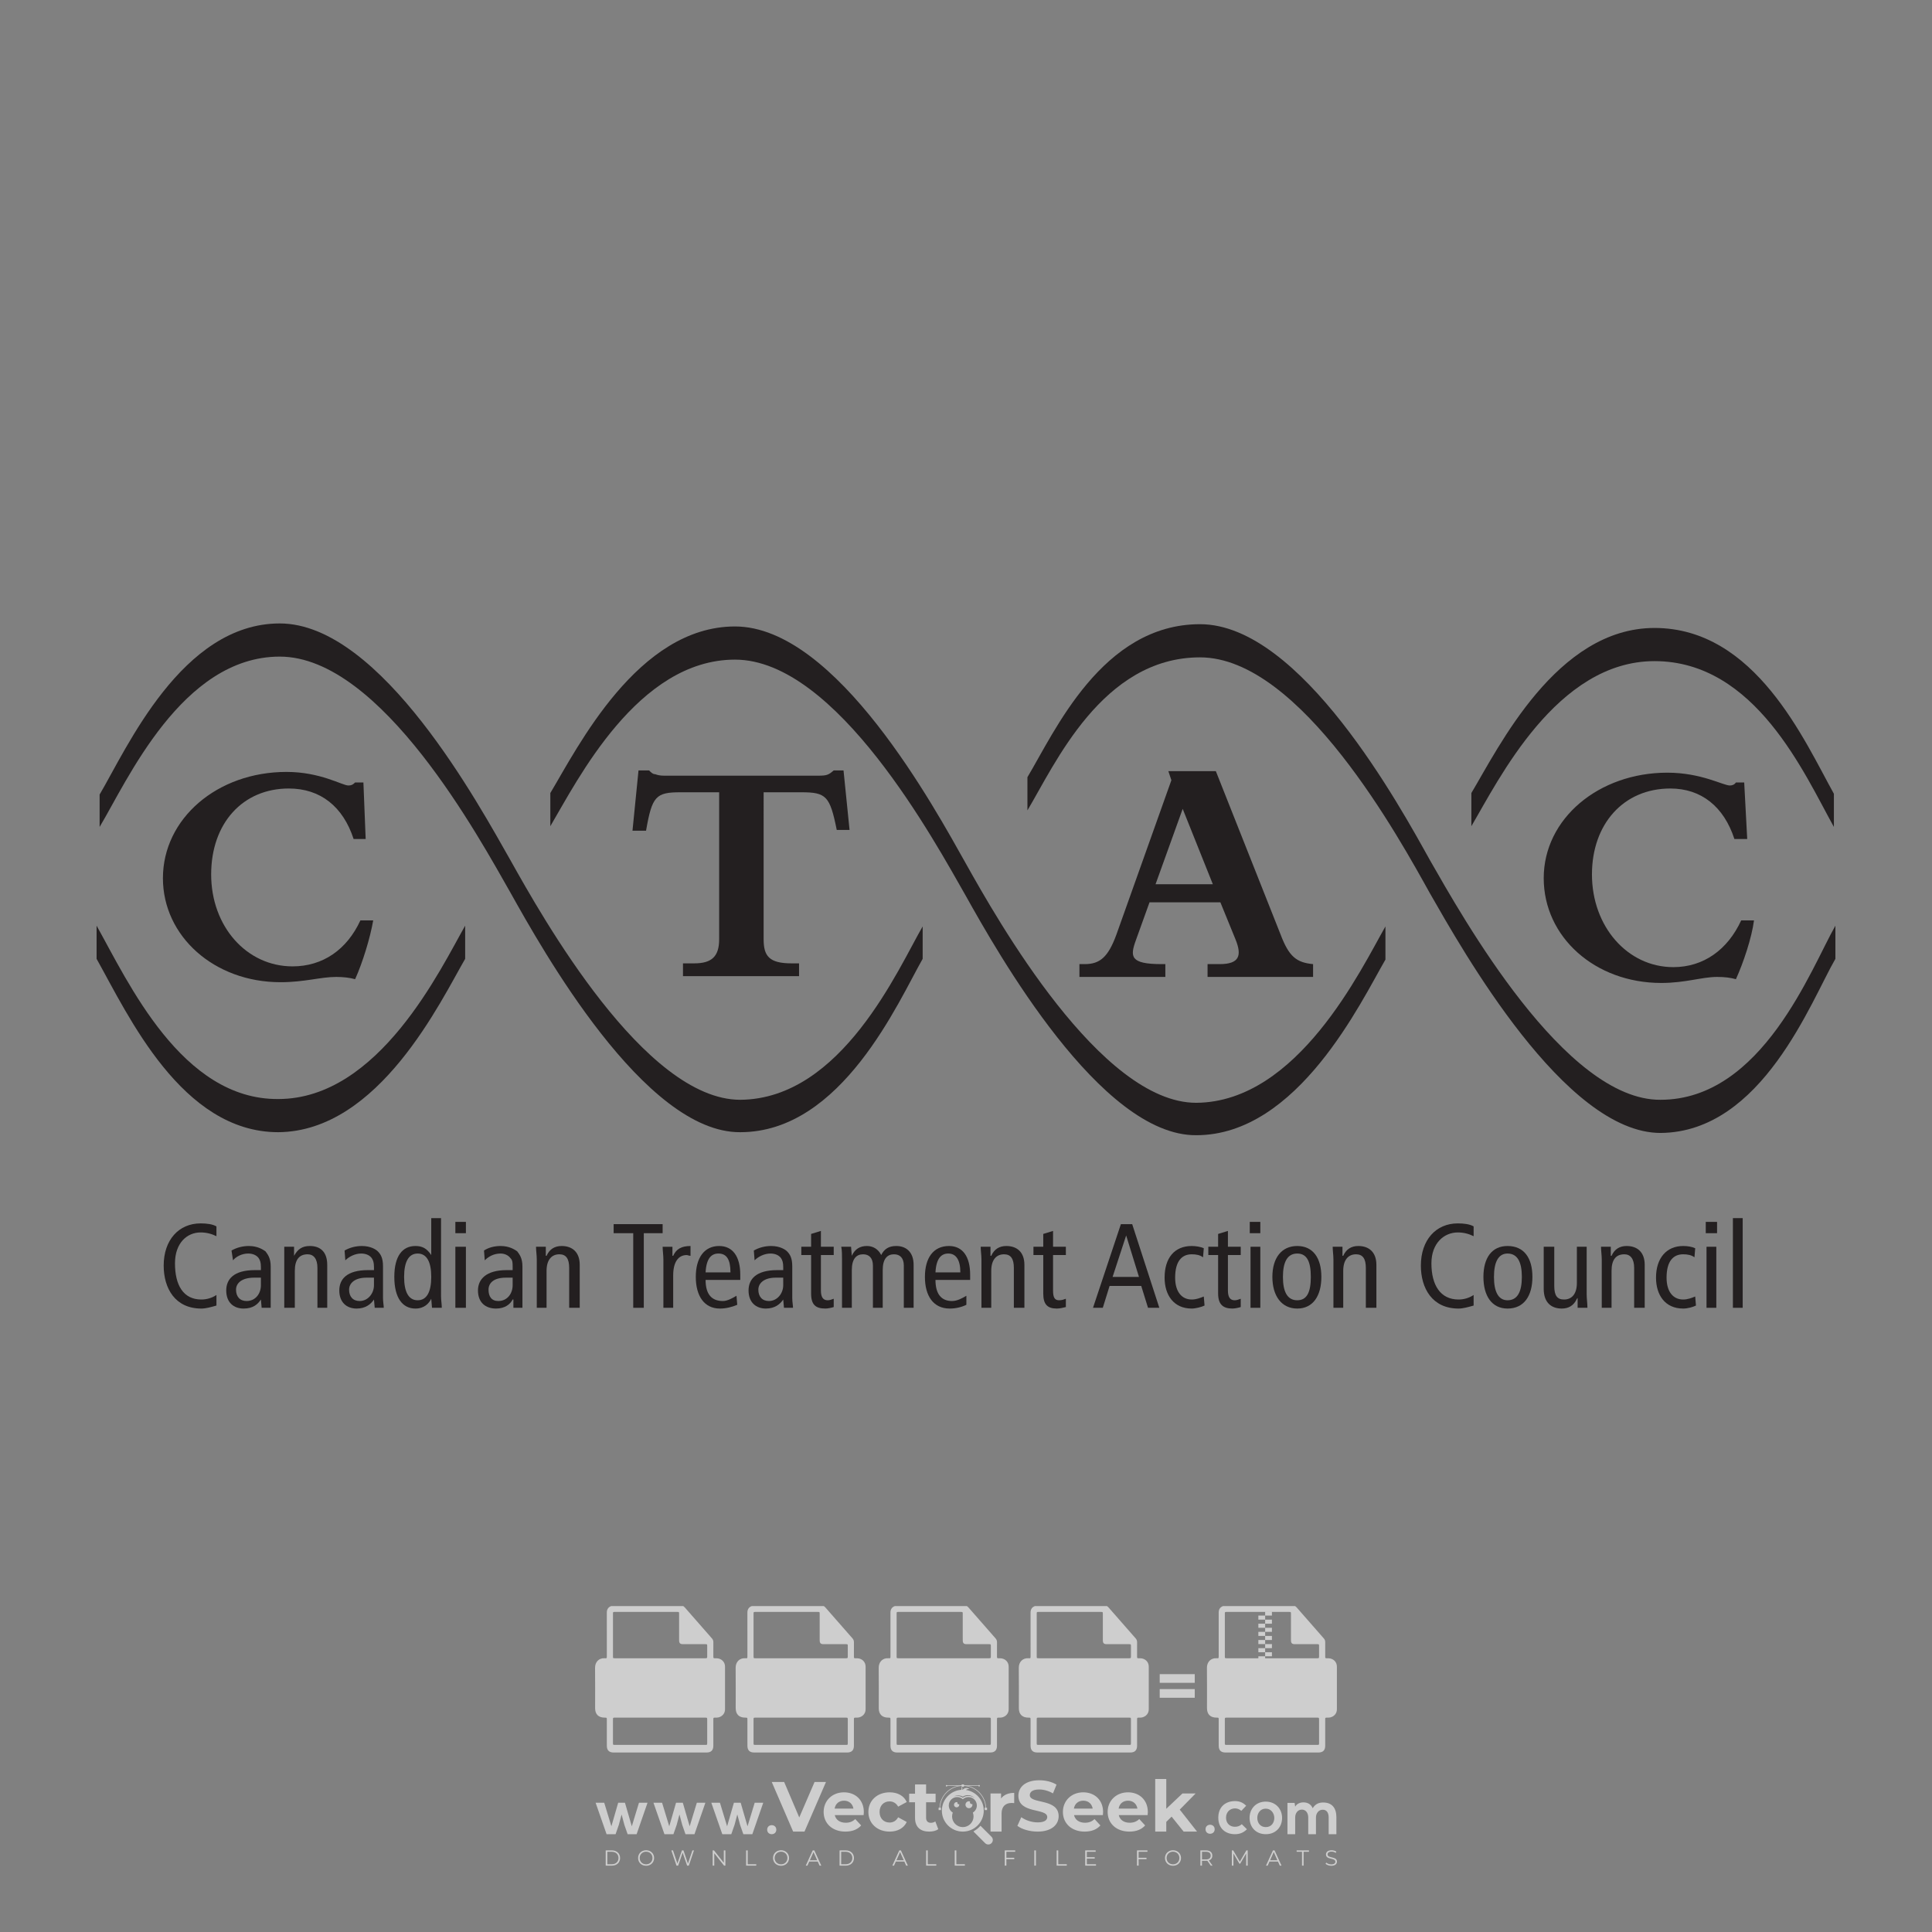 <?xml version="1.0" encoding="iso-8859-1"?>
<!-- Generator: Adobe Illustrator 24.3.0, SVG Export Plug-In . SVG Version: 6.00 Build 0)  -->
<svg version="1.1" id="Layer_1" xmlns="http://www.w3.org/2000/svg" xmlns:xlink="http://www.w3.org/1999/xlink" x="0px" y="0px"
	 viewBox="0 0 500 500" style="enable-background:new 0 0 500 500;" xml:space="preserve">
<rect x="0" y="0" width="500" height="500" fill="#808080" stroke="none"/>
<g id="watermark_1_">
	<g>
		<g id="watermark" style="opacity:0.61;">
			<g>
				<g>
					<g>
						<g>
							<polygon style="fill:#FFFFFF;" points="213.765,461.172 208.204,474.017 205.268,474.017 199.726,461.172 202.938,461.172 
								206.846,470.347 210.81,461.172 							"/>
						</g>
						<g>
							<path style="fill:#FFFFFF;" d="M223.507,469.741h-7.469c0.275,1.23,1.321,1.982,2.826,1.982c1.046,0,1.798-0.312,2.477-0.954
								l1.523,1.651c-0.917,1.046-2.294,1.597-4.074,1.597c-3.413,0-5.634-2.147-5.634-5.083c0-2.954,2.257-5.083,5.267-5.083
								c2.899,0,5.138,1.945,5.138,5.12C223.562,469.191,223.526,469.503,223.507,469.741 M216.002,468.071h4.863
								c-0.202-1.248-1.138-2.055-2.422-2.055C217.139,466.016,216.204,466.805,216.002,468.071"/>
						</g>
						<g>
							<path style="fill:#FFFFFF;" d="M224.735,468.934c0-2.973,2.294-5.083,5.505-5.083c2.074,0,3.707,0.899,4.423,2.514
								l-2.22,1.193c-0.532-0.936-1.321-1.358-2.221-1.358c-1.45,0-2.587,1.009-2.587,2.734c0,1.725,1.138,2.734,2.587,2.734
								c0.899,0,1.688-0.404,2.221-1.358l2.22,1.211c-0.716,1.578-2.349,2.495-4.423,2.495
								C227.029,474.017,224.735,471.907,224.735,468.934"/>
						</g>
						<g>
							<path style="fill:#FFFFFF;" d="M242.828,473.393c-0.587,0.422-1.45,0.624-2.331,0.624c-2.33,0-3.688-1.193-3.688-3.542
								v-4.055h-1.523v-2.202h1.523v-2.404h2.863v2.404h2.459v2.202h-2.459v4.019c0,0.844,0.458,1.303,1.229,1.303
								c0.422,0,0.844-0.128,1.156-0.367L242.828,473.393z"/>
						</g>
					</g>
					<g>
						<path style="fill:#FFFFFF;" d="M262.474,463.997v2.643c-0.238-0.018-0.422-0.037-0.642-0.037
							c-1.578,0-2.624,0.862-2.624,2.753v4.661h-2.863v-9.873h2.734v1.303C259.776,464.493,260.951,463.997,262.474,463.997"/>
					</g>
					<g>
						<path style="fill:#FFFFFF;" d="M263.299,472.53l1.009-2.239c1.083,0.789,2.697,1.339,4.239,1.339
							c1.762,0,2.477-0.587,2.477-1.376c0-2.404-7.469-0.752-7.469-5.524c0-2.184,1.762-4,5.413-4c1.615,0,3.267,0.385,4.459,1.138
							l-0.918,2.257c-1.193-0.679-2.422-1.009-3.56-1.009c-1.761,0-2.44,0.66-2.44,1.468c0,2.367,7.468,0.734,7.468,5.45
							c0,2.147-1.78,3.982-5.45,3.982C266.492,474.017,264.437,473.411,263.299,472.53"/>
					</g>
					<g>
						<path style="fill:#FFFFFF;" d="M285.428,469.741h-7.469c0.275,1.23,1.321,1.982,2.826,1.982c1.046,0,1.798-0.312,2.477-0.954
							l1.523,1.651c-0.918,1.046-2.294,1.597-4.074,1.597c-3.413,0-5.634-2.147-5.634-5.083c0-2.954,2.257-5.083,5.267-5.083
							c2.9,0,5.138,1.945,5.138,5.12C285.484,469.191,285.447,469.503,285.428,469.741 M277.923,468.071h4.863
							c-0.202-1.248-1.138-2.055-2.422-2.055C279.061,466.016,278.125,466.805,277.923,468.071"/>
					</g>
					<g>
						<path style="fill:#FFFFFF;" d="M297.007,469.741h-7.469c0.275,1.23,1.321,1.982,2.826,1.982c1.046,0,1.798-0.312,2.477-0.954
							l1.523,1.651c-0.918,1.046-2.294,1.597-4.074,1.597c-3.413,0-5.634-2.147-5.634-5.083c0-2.954,2.257-5.083,5.267-5.083
							c2.899,0,5.138,1.945,5.138,5.12C297.062,469.191,297.025,469.503,297.007,469.741 M289.501,468.071h4.863
							c-0.202-1.248-1.138-2.055-2.422-2.055C290.639,466.016,289.703,466.805,289.501,468.071"/>
					</g>
					<g>
						<polygon style="fill:#FFFFFF;" points="303.208,470.145 301.831,471.503 301.831,474.017 298.969,474.017 298.969,460.401 
							301.831,460.401 301.831,468.108 306.016,464.144 309.429,464.144 305.318,468.328 309.796,474.017 306.327,474.017 						"/>
					</g>
					<g>
						<path style="fill:#FFFFFF;" d="M256.601,475.359L256.601,475.359l-2.86-2.86c-0.435,0.508-0.953,0.943-1.534,1.284
							c-0.092,0.069-0.186,0.136-0.283,0.199l3.027,3.027c0.456,0.456,1.195,0.456,1.65,0
							C257.057,476.554,257.057,475.815,256.601,475.359"/>
					</g>
					<g>
						<path style="fill:#FFFFFF;" d="M249.984,463.244c0.221-0.173,0.495-0.281,0.797-0.281c0.042,0,0.083,0.002,0.124,0.006
							c-0.214-0.156-0.478-0.249-0.764-0.249c-0.395,0-0.744,0.18-0.981,0.458c-0.051,0-0.1,0.006-0.151,0.008
							c0.039-0.077,0.064-0.162,0.064-0.255c0-0.234-0.143-0.434-0.346-0.519c0.087,0.126,0.138,0.279,0.138,0.445
							c0,0.122-0.031,0.237-0.081,0.341c-2.811,0.201-5.03,2.539-5.03,5.4c0,2.993,2.426,5.42,5.42,5.42
							c2.993,0,5.42-2.426,5.42-5.42C254.595,465.879,252.593,463.635,249.984,463.244 M247.983,464.656
							c0.435,0,0.844,0.112,1.199,0.309c0.374-0.245,0.82-0.387,1.299-0.387c0.711,0,1.348,0.312,1.784,0.806
							c-0.435-0.379-1.004-0.61-1.627-0.61c-0.449,0-0.87,0.12-1.234,0.329c-0.079,0.046-0.156,0.096-0.229,0.15
							c-0.065-0.048-0.133-0.093-0.204-0.134c-0.369-0.219-0.8-0.344-1.26-0.344c-0.3,0-0.588,0.054-0.854,0.152
							C247.196,464.754,247.578,464.656,247.983,464.656 M251.772,469.098c0.115,0.305,0.181,0.634,0.181,0.979
							c0,1.534-1.244,2.777-2.778,2.777c-1.534,0-2.777-1.243-2.777-2.777c0-0.345,0.066-0.674,0.181-0.979
							c-0.62-0.382-1.035-1.064-1.035-1.846c0-1.197,0.971-2.168,2.168-2.168c0.565,0,1.078,0.218,1.463,0.572
							c0.386-0.354,0.899-0.572,1.464-0.572c1.197,0,2.168,0.971,2.168,2.168C252.807,468.034,252.392,468.716,251.772,469.098"/>
					</g>
					<g>
						<path style="fill:#FFFFFF;" d="M251.666,467.061c0,0.497-0.404,0.901-0.901,0.901c-0.497,0-0.901-0.404-0.901-0.901
							s0.404-0.901,0.901-0.901c0.101,0,0.197,0.017,0.287,0.047c-0.03,0.062-0.045,0.132-0.045,0.204
							c0,0.273,0.221,0.494,0.494,0.494c0.05,0,0.099-0.008,0.146-0.022C251.66,466.941,251.666,467,251.666,467.061"/>
					</g>
					<g>
						<path style="fill:#FFFFFF;" d="M248.255,467.061c0,0.376-0.305,0.681-0.681,0.681c-0.376,0-0.681-0.305-0.681-0.681
							s0.305-0.681,0.681-0.681c0.076,0,0.149,0.013,0.217,0.035c-0.023,0.047-0.034,0.1-0.034,0.155
							c0,0.206,0.167,0.374,0.374,0.374c0.038,0,0.075-0.006,0.11-0.017C248.25,466.97,248.255,467.015,248.255,467.061"/>
					</g>
					<g>
						<g>
							<g>
								<rect x="242.908" y="467.83" style="fill:#FFFFFF;" width="0.616" height="0.616"/>
							</g>
							<g>
								<rect x="254.827" y="467.83" style="fill:#FFFFFF;" width="0.616" height="0.616"/>
							</g>
							<g>
								<path style="fill:#FFFFFF;" d="M255.205,468.082h-0.14c0-3.248-2.642-5.89-5.89-5.89c-3.248,0-5.89,2.642-5.89,5.89h-0.14
									c0-1.611,0.627-3.125,1.766-4.264c1.139-1.139,2.653-1.766,4.264-1.766c1.611,0,3.125,0.627,4.264,1.766
									C254.578,464.957,255.205,466.471,255.205,468.082"/>
							</g>
						</g>
						<g>
							<rect x="248.868" y="461.814" style="fill:#FFFFFF;" width="0.616" height="0.616"/>
						</g>
						<g>
							<rect x="244.95" y="462.052" style="fill:#FFFFFF;" width="8.45" height="0.14"/>
						</g>
						<g>
							<path style="fill:#FFFFFF;" d="M245.174,462.15c0,0.108-0.088,0.196-0.196,0.196c-0.108,0-0.196-0.088-0.196-0.196
								c0-0.108,0.088-0.196,0.196-0.196C245.086,461.954,245.174,462.042,245.174,462.15"/>
						</g>
						<g>
							<path style="fill:#FFFFFF;" d="M253.596,462.15c0,0.108-0.088,0.196-0.196,0.196c-0.108,0-0.196-0.088-0.196-0.196
								c0-0.108,0.088-0.196,0.196-0.196C253.509,461.954,253.596,462.042,253.596,462.15"/>
						</g>
					</g>
				</g>
				<g>
					<path style="fill:#FFFFFF;" d="M314.356,473.409c0,1.559-2.364,1.559-2.364,0C311.993,471.851,314.356,471.851,314.356,473.409
						z"/>
				</g>
				<g>
					<g>
						<g>
							<path style="fill:#FFFFFF;" d="M161.739,466.549l1.772,6.088l1.855-6.088h2.215l-2.823,8.14h-2.33l-0.837-2.396l-0.722-2.708
								l-0.722,2.708l-0.837,2.396h-2.33l-2.839-8.14h2.231l1.855,6.088l1.756-6.088H161.739z"/>
						</g>
						<g>
							<path style="fill:#FFFFFF;" d="M176.713,466.549l1.772,6.088l1.855-6.088h2.215l-2.823,8.14h-2.33l-0.837-2.396l-0.722-2.708
								l-0.722,2.708l-0.837,2.396h-2.33l-2.839-8.14h2.231l1.855,6.088l1.756-6.088H176.713z"/>
						</g>
						<g>
							<path style="fill:#FFFFFF;" d="M191.687,466.549l1.772,6.088l1.855-6.088h2.215l-2.823,8.14h-2.33l-0.837-2.396l-0.722-2.708
								l-0.722,2.708l-0.837,2.396h-2.33l-2.839-8.14h2.231l1.855,6.088l1.756-6.088H191.687z"/>
						</g>
					</g>
					<g>
						<path style="fill:#FFFFFF;" d="M200.908,473.52c0,1.559-2.364,1.559-2.364,0C198.545,471.962,200.908,471.962,200.908,473.52z
							"/>
					</g>
					<g>
						<path style="fill:#FFFFFF;" d="M322.71,473.409c-0.935,0.919-1.919,1.28-3.117,1.28c-2.346,0-4.3-1.411-4.3-4.282
							s1.953-4.284,4.3-4.284c1.149,0,2.035,0.329,2.921,1.199l-1.264,1.329c-0.476-0.428-1.066-0.64-1.623-0.64
							c-1.346,0-2.33,0.985-2.33,2.396c0,1.542,1.05,2.362,2.297,2.362c0.64,0,1.28-0.18,1.772-0.672L322.71,473.409z"/>
					</g>
					<g>
						<path style="fill:#FFFFFF;" d="M331.805,470.472c0,2.33-1.591,4.217-4.217,4.217c-2.626,0-4.201-1.887-4.201-4.217
							c0-2.314,1.609-4.217,4.185-4.217C330.149,466.255,331.805,468.158,331.805,470.472z M325.389,470.472
							c0,1.231,0.739,2.38,2.199,2.38c1.46,0,2.199-1.149,2.199-2.38c0-1.215-0.854-2.396-2.199-2.396
							C326.144,468.077,325.389,469.258,325.389,470.472z"/>
					</g>
					<g>
						<path style="fill:#FFFFFF;" d="M338.572,474.689v-4.332c0-1.068-0.559-2.035-1.658-2.035c-1.082,0-1.722,0.967-1.722,2.035
							v4.332h-2.003v-8.107h1.855l0.148,0.985c0.426-0.82,1.362-1.116,2.133-1.116c0.969,0,1.937,0.394,2.396,1.51
							c0.723-1.149,1.658-1.478,2.708-1.478c2.297,0,3.43,1.412,3.43,3.84v4.365h-2.003v-4.365c0-1.066-0.442-1.97-1.526-1.97
							c-1.082,0-1.756,0.935-1.756,2.003v4.332H338.572z"/>
					</g>
				</g>
			</g>
		</g>
		<g style="opacity:0.61;">
			<g>
				<g>
					<path style="fill:#FFFFFF;" d="M345.988,431.299c-0.006-1.224-0.959-2.121-2.189-2.14c-0.924-0.014-0.832,0.12-0.834-0.867
						c-0.003-1.097-0.007-2.194,0.003-3.292c0.003-0.379-0.112-0.691-0.362-0.976c-2.342-2.668-4.678-5.342-7.019-8.011
						c-0.12-0.137-0.275-0.244-0.414-0.366c-6.214,0-12.427,0-18.641,0c-0.794,0.293-1.14,0.868-1.138,1.709
						c0.01,3.748,0.004,7.496,0.004,11.243c0,0.556-0.003,0.589-0.55,0.551c-1.497-0.102-2.516,0.986-2.497,2.492
						c0.044,3.476,0.013,6.953,0.014,10.429c0.001,1.58,0.867,2.443,2.45,2.449c0.582,0.002,0.582,0.002,0.582,0.6
						c0,2.219-0.001,4.438,0.001,6.657c0.001,1.192,0.58,1.771,1.768,1.771c8.013,0.001,16.027,0.001,24.04,0
						c1.168,0,1.755-0.583,1.757-1.745c0.002-2.256,0-4.512,0.001-6.768c0-0.512,0.002-0.511,0.52-0.515
						c0.271-0.002,0.541,0.008,0.809-0.058c0.996-0.246,1.69-1.044,1.694-2.069C346.003,438.696,346.005,434.997,345.988,431.299z
						 M317.537,417.162c5.337,0,10.674,0,16.01,0c0.548,0,0.554,0.007,0.554,0.561c0.001,2.243-0.001,4.486,0.001,6.73
						c0.001,0.811,0.249,1.059,1.06,1.059c1.91,0.001,3.821,0,5.731,0.001c0.458,0,0.479,0.021,0.481,0.483
						c0.003,0.887,0.002,1.775,0,2.662c-0.001,0.477-0.024,0.498-0.504,0.499c-3.895,0.001-7.79,0-11.684,0
						c-3.882,0-7.765,0-11.647,0c-0.55,0-0.552-0.001-0.552-0.561c-0.001-3.624-0.001-7.247,0-10.871
						C316.987,417.166,316.991,417.162,317.537,417.162z M340.822,451.579c-3.883,0.001-7.766,0-11.65,0c-3.871,0-7.742,0-11.613,0
						c-0.572,0-0.574-0.002-0.574-0.579c-0.001-1.997-0.001-3.994,0.001-5.991c0-0.464,0.023-0.486,0.478-0.487
						c7.803-0.001,15.607-0.001,23.41,0c0.478,0,0.499,0.02,0.499,0.503c0.002,1.997,0.001,3.994,0,5.991
						C341.375,451.574,341.37,451.579,340.822,451.579z"/>
				</g>
				<g>
					<g>
						<rect x="327.418" y="417.053" style="fill:#FFFFFF;" width="1.757" height="1.054"/>
					</g>
					<g>
						<rect x="325.662" y="418.107" style="fill:#FFFFFF;" width="1.757" height="1.054"/>
					</g>
					<g>
						<rect x="327.418" y="419.161" style="fill:#FFFFFF;" width="1.757" height="1.054"/>
					</g>
					<g>
						<rect x="325.662" y="420.215" style="fill:#FFFFFF;" width="1.757" height="1.054"/>
					</g>
					<g>
						<rect x="327.418" y="421.269" style="fill:#FFFFFF;" width="1.757" height="1.054"/>
					</g>
					<g>
						<rect x="325.662" y="422.323" style="fill:#FFFFFF;" width="1.757" height="1.054"/>
					</g>
					<g>
						<rect x="327.418" y="423.378" style="fill:#FFFFFF;" width="1.757" height="1.054"/>
					</g>
					<g>
						<rect x="325.662" y="424.432" style="fill:#FFFFFF;" width="1.757" height="1.054"/>
					</g>
					<g>
						<rect x="327.418" y="425.486" style="fill:#FFFFFF;" width="1.757" height="1.054"/>
					</g>
					<g>
						<rect x="325.662" y="426.54" style="fill:#FFFFFF;" width="1.757" height="1.054"/>
					</g>
					<g>
						<rect x="327.418" y="427.594" style="fill:#FFFFFF;" width="1.757" height="1.054"/>
					</g>
					<g>
						<rect x="325.662" y="428.648" style="fill:#FFFFFF;" width="1.757" height="1.054"/>
					</g>
				</g>
			</g>
			<g>
				<path style="fill:#FFFFFF;" d="M187.637,431.299c-0.006-1.224-0.959-2.121-2.189-2.14c-0.924-0.014-0.832,0.12-0.834-0.867
					c-0.003-1.097-0.007-2.194,0.003-3.292c0.003-0.379-0.112-0.691-0.362-0.976c-2.342-2.668-4.678-5.342-7.019-8.011
					c-0.12-0.137-0.275-0.244-0.414-0.366c-6.214,0-12.427,0-18.641,0c-0.794,0.293-1.14,0.868-1.138,1.709
					c0.01,3.748,0.004,7.496,0.004,11.243c0,0.556-0.003,0.589-0.55,0.551c-1.497-0.102-2.516,0.986-2.497,2.492
					c0.044,3.476,0.013,6.953,0.014,10.429c0.001,1.58,0.867,2.443,2.45,2.449c0.582,0.002,0.582,0.002,0.582,0.6
					c0,2.219-0.001,4.438,0.001,6.657c0.001,1.192,0.58,1.771,1.768,1.771c8.013,0.001,16.027,0.001,24.04,0
					c1.168,0,1.755-0.583,1.757-1.745c0.002-2.256,0-4.512,0.001-6.768c0-0.512,0.002-0.511,0.52-0.515
					c0.271-0.002,0.541,0.008,0.809-0.058c0.996-0.246,1.69-1.044,1.694-2.069C187.652,438.696,187.655,434.997,187.637,431.299z
					 M159.187,417.162c5.337,0,10.674,0,16.01,0c0.548,0,0.554,0.007,0.554,0.561c0.001,2.243-0.001,4.486,0.001,6.73
					c0.001,0.811,0.249,1.059,1.06,1.059c1.91,0.001,3.821,0,5.731,0.001c0.458,0,0.479,0.021,0.481,0.483
					c0.003,0.887,0.002,1.775,0,2.662c-0.001,0.477-0.024,0.498-0.504,0.499c-3.895,0.001-7.79,0-11.684,0
					c-3.882,0-7.765,0-11.647,0c-0.55,0-0.552-0.001-0.552-0.561c-0.001-3.624-0.001-7.247,0-10.871
					C158.636,417.166,158.64,417.162,159.187,417.162z M182.472,451.579c-3.883,0.001-7.766,0-11.65,0c-3.871,0-7.742,0-11.613,0
					c-0.572,0-0.574-0.002-0.574-0.579c-0.001-1.997-0.001-3.994,0.001-5.991c0-0.464,0.023-0.486,0.478-0.487
					c7.803-0.001,15.607-0.001,23.41,0c0.478,0,0.499,0.02,0.499,0.503c0.002,1.997,0.001,3.994,0,5.991
					C183.024,451.574,183.019,451.579,182.472,451.579z"/>
			</g>
			<g>
				<path style="fill:#FFFFFF;" d="M159.779,440.669v-7.897h2.779c0.375,0,0.726,0.061,1.053,0.182
					c0.327,0.121,0.612,0.292,0.855,0.513c0.242,0.221,0.434,0.483,0.573,0.789c0.14,0.305,0.21,0.642,0.21,1.009
					c0,0.375-0.07,0.715-0.21,1.02c-0.14,0.305-0.331,0.568-0.573,0.789c-0.243,0.221-0.528,0.392-0.855,0.513
					c-0.327,0.121-0.678,0.182-1.053,0.182h-1.29v2.901H159.779z M162.58,436.356c0.39,0,0.684-0.111,0.882-0.331
					c0.199-0.22,0.298-0.474,0.298-0.761c0-0.14-0.024-0.276-0.072-0.408c-0.048-0.132-0.121-0.248-0.221-0.347
					c-0.099-0.099-0.223-0.178-0.37-0.237c-0.147-0.059-0.32-0.089-0.518-0.089h-1.312v2.173H162.58z"/>
				<path style="fill:#FFFFFF;" d="M166.308,432.771h1.731l3.177,5.294h0.088l-0.088-1.522v-3.772h1.478v7.897h-1.566l-3.353-5.592
					h-0.088l0.088,1.522v4.07h-1.467V432.771z"/>
				<path style="fill:#FFFFFF;" d="M177.922,436.334h3.872c0.022,0.089,0.04,0.195,0.055,0.32c0.014,0.125,0.022,0.25,0.022,0.375
					c0,0.507-0.077,0.985-0.231,1.434c-0.154,0.449-0.397,0.849-0.728,1.202c-0.353,0.375-0.776,0.666-1.268,0.871
					c-0.493,0.206-1.055,0.309-1.688,0.309c-0.574,0-1.114-0.103-1.622-0.309c-0.507-0.206-0.948-0.492-1.323-0.86
					c-0.375-0.367-0.673-0.803-0.894-1.307c-0.221-0.504-0.331-1.053-0.331-1.649c0-0.595,0.11-1.145,0.331-1.649
					c0.221-0.504,0.518-0.939,0.894-1.307c0.375-0.367,0.816-0.654,1.323-0.86c0.507-0.206,1.048-0.309,1.622-0.309
					c0.64,0,1.211,0.11,1.715,0.331c0.504,0.221,0.935,0.526,1.296,0.915l-1.025,1.004c-0.258-0.272-0.544-0.48-0.861-0.623
					c-0.316-0.143-0.695-0.215-1.136-0.215c-0.361,0-0.703,0.065-1.026,0.193c-0.324,0.129-0.607,0.311-0.85,0.546
					c-0.242,0.235-0.436,0.52-0.579,0.855c-0.143,0.335-0.215,0.708-0.215,1.119c0,0.412,0.072,0.785,0.215,1.12
					c0.143,0.335,0.338,0.62,0.584,0.855c0.246,0.235,0.531,0.418,0.855,0.546c0.323,0.129,0.669,0.193,1.037,0.193
					c0.419,0,0.773-0.061,1.064-0.182c0.29-0.121,0.538-0.278,0.744-0.469c0.148-0.132,0.275-0.3,0.381-0.502
					c0.106-0.202,0.189-0.428,0.248-0.678h-2.482V436.334z"/>
			</g>
			<g>
				<path style="fill:#FFFFFF;" d="M224.019,431.299c-0.006-1.224-0.959-2.121-2.189-2.14c-0.924-0.014-0.832,0.12-0.834-0.867
					c-0.003-1.097-0.007-2.194,0.003-3.292c0.003-0.379-0.112-0.691-0.362-0.976c-2.342-2.668-4.678-5.342-7.019-8.011
					c-0.12-0.137-0.275-0.244-0.414-0.366c-6.214,0-12.427,0-18.641,0c-0.794,0.293-1.14,0.868-1.138,1.709
					c0.01,3.748,0.004,7.496,0.004,11.243c0,0.556-0.003,0.589-0.55,0.551c-1.497-0.102-2.516,0.986-2.497,2.492
					c0.044,3.476,0.013,6.953,0.014,10.429c0.001,1.58,0.867,2.443,2.45,2.449c0.582,0.002,0.582,0.002,0.582,0.6
					c0,2.219-0.001,4.438,0.001,6.657c0.001,1.192,0.58,1.771,1.768,1.771c8.013,0.001,16.027,0.001,24.04,0
					c1.168,0,1.755-0.583,1.757-1.745c0.002-2.256,0-4.512,0.001-6.768c0-0.512,0.002-0.511,0.52-0.515
					c0.271-0.002,0.541,0.008,0.809-0.058c0.997-0.246,1.69-1.044,1.694-2.069C224.034,438.696,224.036,434.997,224.019,431.299z
					 M195.568,417.162c5.337,0,10.674,0,16.01,0c0.548,0,0.554,0.007,0.554,0.561c0.001,2.243-0.001,4.486,0.001,6.73
					c0.001,0.811,0.249,1.059,1.06,1.059c1.91,0.001,3.821,0,5.731,0.001c0.458,0,0.479,0.021,0.481,0.483
					c0.003,0.887,0.002,1.775,0,2.662c-0.001,0.477-0.024,0.498-0.504,0.499c-3.895,0.001-7.79,0-11.684,0
					c-3.882,0-7.765,0-11.647,0c-0.55,0-0.552-0.001-0.552-0.561c-0.001-3.624-0.001-7.247,0-10.871
					C195.018,417.166,195.022,417.162,195.568,417.162z M218.854,451.579c-3.883,0.001-7.766,0-11.65,0c-3.871,0-7.742,0-11.613,0
					c-0.572,0-0.574-0.002-0.574-0.579c-0.001-1.997-0.001-3.994,0.001-5.991c0-0.464,0.023-0.486,0.478-0.487
					c7.803-0.001,15.607-0.001,23.41,0c0.478,0,0.499,0.02,0.499,0.503c0.002,1.997,0.001,3.994,0,5.991
					C219.406,451.574,219.401,451.579,218.854,451.579z"/>
			</g>
			<g>
				<path style="fill:#FFFFFF;" d="M205.111,432.771h1.699l2.967,7.897h-1.644l-0.651-1.886h-3.044l-0.651,1.886h-1.643
					L205.111,432.771z M206.997,437.415l-0.706-1.974l-0.287-0.96h-0.088l-0.287,0.96l-0.706,1.974H206.997z"/>
				<path style="fill:#FFFFFF;" d="M211.331,434.536c-0.125,0-0.245-0.024-0.359-0.072c-0.114-0.048-0.213-0.114-0.298-0.199
					c-0.084-0.084-0.151-0.182-0.198-0.292c-0.048-0.11-0.072-0.232-0.072-0.364s0.024-0.254,0.072-0.364
					c0.048-0.11,0.114-0.208,0.198-0.292c0.084-0.084,0.184-0.151,0.298-0.198c0.114-0.048,0.233-0.072,0.359-0.072
					c0.257,0,0.478,0.09,0.662,0.27c0.184,0.181,0.276,0.399,0.276,0.656s-0.092,0.476-0.276,0.656
					C211.809,434.446,211.589,434.536,211.331,434.536z M210.615,440.669v-5.404h1.445v5.404H210.615z"/>
			</g>
			<g>
				<path style="fill:#FFFFFF;" d="M261.044,431.299c-0.006-1.224-0.959-2.121-2.189-2.14c-0.924-0.014-0.832,0.12-0.834-0.867
					c-0.003-1.097-0.007-2.194,0.003-3.292c0.003-0.379-0.112-0.691-0.362-0.976c-2.342-2.668-4.678-5.342-7.019-8.011
					c-0.12-0.137-0.275-0.244-0.414-0.366c-6.214,0-12.427,0-18.641,0c-0.794,0.293-1.14,0.868-1.138,1.709
					c0.01,3.748,0.004,7.496,0.004,11.243c0,0.556-0.003,0.589-0.55,0.551c-1.497-0.102-2.516,0.986-2.497,2.492
					c0.044,3.476,0.013,6.953,0.014,10.429c0.001,1.58,0.867,2.443,2.45,2.449c0.582,0.002,0.582,0.002,0.582,0.6
					c0,2.219-0.001,4.438,0.001,6.657c0.001,1.192,0.58,1.771,1.768,1.771c8.013,0.001,16.027,0.001,24.04,0
					c1.168,0,1.755-0.583,1.757-1.745c0.002-2.256,0-4.512,0.001-6.768c0-0.512,0.002-0.511,0.52-0.515
					c0.271-0.002,0.541,0.008,0.809-0.058c0.996-0.246,1.69-1.044,1.694-2.069C261.059,438.696,261.061,434.997,261.044,431.299z
					 M232.593,417.162c5.337,0,10.674,0,16.01,0c0.548,0,0.554,0.007,0.554,0.561c0.001,2.243-0.001,4.486,0.001,6.73
					c0.001,0.811,0.249,1.059,1.06,1.059c1.91,0.001,3.821,0,5.731,0.001c0.458,0,0.479,0.021,0.481,0.483
					c0.003,0.887,0.002,1.775,0,2.662c-0.001,0.477-0.024,0.498-0.504,0.499c-3.895,0.001-7.79,0-11.684,0
					c-3.882,0-7.765,0-11.647,0c-0.55,0-0.552-0.001-0.552-0.561c-0.001-3.624-0.001-7.247,0-10.871
					C232.042,417.166,232.047,417.162,232.593,417.162z M255.878,451.579c-3.883,0.001-7.766,0-11.65,0c-3.871,0-7.742,0-11.613,0
					c-0.572,0-0.574-0.002-0.574-0.579c-0.001-1.997-0.001-3.994,0.001-5.991c0-0.464,0.023-0.486,0.478-0.487
					c7.803-0.001,15.607-0.001,23.41,0c0.478,0,0.499,0.02,0.499,0.503c0.002,1.997,0.001,3.994,0,5.991
					C256.431,451.574,256.426,451.579,255.878,451.579z"/>
			</g>
			<g>
				<path style="fill:#FFFFFF;" d="M236.361,440.845c-0.338,0-0.662-0.048-0.971-0.143c-0.309-0.095-0.592-0.239-0.849-0.43
					c-0.257-0.191-0.481-0.425-0.673-0.7c-0.191-0.276-0.342-0.597-0.452-0.965l1.401-0.551c0.103,0.397,0.283,0.726,0.54,0.987
					c0.257,0.261,0.596,0.392,1.015,0.392c0.154,0,0.303-0.02,0.447-0.061c0.143-0.04,0.272-0.099,0.386-0.176
					s0.204-0.175,0.27-0.292c0.066-0.118,0.099-0.254,0.099-0.408c0-0.147-0.026-0.279-0.077-0.397
					c-0.051-0.117-0.138-0.227-0.259-0.331c-0.121-0.103-0.28-0.202-0.475-0.298c-0.195-0.095-0.435-0.195-0.722-0.298l-0.485-0.176
					c-0.213-0.073-0.429-0.173-0.645-0.298c-0.217-0.125-0.413-0.276-0.59-0.452c-0.177-0.176-0.322-0.384-0.436-0.623
					c-0.114-0.239-0.171-0.509-0.171-0.81c0-0.309,0.06-0.597,0.182-0.866c0.121-0.268,0.294-0.503,0.518-0.706
					c0.224-0.202,0.492-0.36,0.805-0.474s0.66-0.171,1.042-0.171c0.397,0,0.74,0.053,1.031,0.16
					c0.291,0.107,0.537,0.243,0.739,0.408c0.202,0.165,0.366,0.348,0.491,0.546c0.125,0.199,0.217,0.386,0.276,0.563l-1.312,0.551
					c-0.074-0.221-0.208-0.419-0.402-0.596c-0.195-0.176-0.462-0.265-0.8-0.265c-0.324,0-0.592,0.075-0.805,0.226
					c-0.213,0.151-0.32,0.348-0.32,0.59c0,0.235,0.103,0.436,0.309,0.601c0.206,0.165,0.533,0.325,0.982,0.48l0.497,0.165
					c0.316,0.111,0.605,0.237,0.866,0.381c0.261,0.143,0.485,0.314,0.673,0.513c0.187,0.199,0.331,0.425,0.43,0.678
					c0.1,0.254,0.149,0.546,0.149,0.877c0,0.412-0.083,0.767-0.248,1.064c-0.165,0.298-0.377,0.542-0.634,0.734
					c-0.258,0.191-0.548,0.335-0.872,0.43C236.986,440.797,236.67,440.845,236.361,440.845z"/>
				<path style="fill:#FFFFFF;" d="M239.516,432.771h1.61l1.633,4.754l0.287,1.015h0.088l0.309-1.015l1.699-4.754h1.61l-2.879,7.897
					h-1.566L239.516,432.771z"/>
				<path style="fill:#FFFFFF;" d="M251.097,436.334h3.871c0.022,0.089,0.04,0.195,0.055,0.32c0.015,0.125,0.023,0.25,0.023,0.375
					c0,0.507-0.078,0.985-0.232,1.434c-0.154,0.449-0.397,0.849-0.728,1.202c-0.353,0.375-0.775,0.666-1.268,0.871
					c-0.493,0.206-1.055,0.309-1.688,0.309c-0.574,0-1.114-0.103-1.621-0.309c-0.507-0.206-0.949-0.492-1.324-0.86
					c-0.375-0.367-0.673-0.803-0.894-1.307c-0.22-0.504-0.331-1.053-0.331-1.649c0-0.595,0.11-1.145,0.331-1.649
					c0.221-0.504,0.518-0.939,0.894-1.307c0.375-0.367,0.816-0.654,1.324-0.86c0.507-0.206,1.047-0.309,1.621-0.309
					c0.64,0,1.211,0.11,1.715,0.331c0.504,0.221,0.936,0.526,1.296,0.915l-1.026,1.004c-0.257-0.272-0.544-0.48-0.861-0.623
					c-0.316-0.143-0.694-0.215-1.136-0.215c-0.36,0-0.702,0.065-1.026,0.193c-0.323,0.129-0.607,0.311-0.849,0.546
					c-0.243,0.235-0.436,0.52-0.579,0.855c-0.143,0.335-0.215,0.708-0.215,1.119c0,0.412,0.072,0.785,0.215,1.12
					c0.143,0.335,0.338,0.62,0.585,0.855c0.246,0.235,0.531,0.418,0.854,0.546c0.324,0.129,0.669,0.193,1.037,0.193
					c0.419,0,0.774-0.061,1.064-0.182c0.29-0.121,0.539-0.278,0.745-0.469c0.147-0.132,0.274-0.3,0.38-0.502
					c0.107-0.202,0.189-0.428,0.248-0.678h-2.482V436.334z"/>
			</g>
			<g>
				<path style="fill:#FFFFFF;" d="M297.3,431.299c-0.006-1.224-0.959-2.121-2.189-2.14c-0.924-0.014-0.832,0.12-0.834-0.867
					c-0.003-1.097-0.007-2.194,0.003-3.292c0.003-0.379-0.112-0.691-0.362-0.976c-2.342-2.668-4.678-5.342-7.019-8.011
					c-0.12-0.137-0.275-0.244-0.414-0.366c-6.214,0-12.427,0-18.641,0c-0.794,0.293-1.14,0.868-1.138,1.709
					c0.01,3.748,0.004,7.496,0.004,11.243c0,0.556-0.003,0.589-0.55,0.551c-1.497-0.102-2.516,0.986-2.497,2.492
					c0.044,3.476,0.013,6.953,0.014,10.429c0.001,1.58,0.867,2.443,2.45,2.449c0.582,0.002,0.582,0.002,0.582,0.6
					c0,2.219-0.001,4.438,0.001,6.657c0.001,1.192,0.58,1.771,1.768,1.771c8.013,0.001,16.027,0.001,24.04,0
					c1.168,0,1.755-0.583,1.757-1.745c0.002-2.256,0-4.512,0.001-6.768c0-0.512,0.002-0.511,0.52-0.515
					c0.271-0.002,0.541,0.008,0.809-0.058c0.996-0.246,1.69-1.044,1.694-2.069C297.315,438.696,297.318,434.997,297.3,431.299z
					 M268.85,417.162c5.337,0,10.674,0,16.01,0c0.548,0,0.554,0.007,0.554,0.561c0.001,2.243-0.001,4.486,0.001,6.73
					c0.001,0.811,0.249,1.059,1.06,1.059c1.91,0.001,3.821,0,5.731,0.001c0.458,0,0.479,0.021,0.481,0.483
					c0.003,0.887,0.002,1.775,0,2.662c-0.001,0.477-0.024,0.498-0.504,0.499c-3.895,0.001-7.79,0-11.684,0
					c-3.882,0-7.765,0-11.647,0c-0.55,0-0.552-0.001-0.552-0.561c-0.001-3.624-0.001-7.247,0-10.871
					C268.299,417.166,268.303,417.162,268.85,417.162z M292.135,451.579c-3.883,0.001-7.766,0-11.65,0c-3.871,0-7.742,0-11.613,0
					c-0.572,0-0.574-0.002-0.574-0.579c-0.001-1.997-0.001-3.994,0.001-5.991c0-0.464,0.023-0.486,0.478-0.487
					c7.803-0.001,15.607-0.001,23.41,0c0.478,0,0.499,0.02,0.499,0.503c0.001,1.997,0.001,3.994,0,5.991
					C292.687,451.574,292.682,451.579,292.135,451.579z"/>
			</g>
			<g>
				<path style="fill:#FFFFFF;" d="M272.966,434.183v1.831h3.165v1.412h-3.165v1.831h3.518v1.412h-5.007v-7.897h5.007v1.412H272.966
					z"/>
				<path style="fill:#FFFFFF;" d="M277.852,440.669v-7.897h2.779c0.375,0,0.726,0.061,1.053,0.182
					c0.327,0.121,0.612,0.292,0.855,0.513c0.243,0.221,0.434,0.483,0.574,0.789c0.14,0.305,0.209,0.642,0.209,1.009
					c0,0.375-0.07,0.715-0.209,1.02c-0.14,0.305-0.331,0.568-0.574,0.789c-0.243,0.221-0.528,0.392-0.855,0.513
					c-0.327,0.121-0.678,0.182-1.053,0.182h-1.29v2.901H277.852z M280.653,436.356c0.389,0,0.684-0.111,0.882-0.331
					c0.199-0.22,0.298-0.474,0.298-0.761c0-0.14-0.024-0.276-0.072-0.408c-0.048-0.132-0.121-0.248-0.221-0.347
					c-0.099-0.099-0.222-0.178-0.37-0.237c-0.147-0.059-0.32-0.089-0.518-0.089h-1.312v2.173H280.653z"/>
				<path style="fill:#FFFFFF;" d="M286.797,440.845c-0.338,0-0.662-0.048-0.971-0.143c-0.309-0.095-0.592-0.239-0.849-0.43
					c-0.257-0.191-0.482-0.425-0.673-0.7c-0.191-0.276-0.342-0.597-0.452-0.965l1.401-0.551c0.103,0.397,0.283,0.726,0.541,0.987
					c0.257,0.261,0.595,0.392,1.015,0.392c0.154,0,0.303-0.02,0.447-0.061c0.143-0.04,0.272-0.099,0.386-0.176
					c0.114-0.077,0.204-0.175,0.27-0.292c0.066-0.118,0.1-0.254,0.1-0.408c0-0.147-0.026-0.279-0.077-0.397
					c-0.051-0.117-0.138-0.227-0.259-0.331c-0.121-0.103-0.279-0.202-0.474-0.298c-0.195-0.095-0.436-0.195-0.723-0.298
					l-0.485-0.176c-0.213-0.073-0.428-0.173-0.645-0.298c-0.217-0.125-0.414-0.276-0.59-0.452c-0.176-0.176-0.322-0.384-0.436-0.623
					c-0.114-0.239-0.171-0.509-0.171-0.81c0-0.309,0.061-0.597,0.182-0.866c0.121-0.268,0.294-0.503,0.518-0.706
					c0.224-0.202,0.493-0.36,0.805-0.474c0.312-0.114,0.66-0.171,1.042-0.171c0.397,0,0.741,0.053,1.031,0.16
					c0.29,0.107,0.537,0.243,0.739,0.408c0.202,0.165,0.365,0.348,0.491,0.546c0.125,0.199,0.217,0.386,0.276,0.563l-1.312,0.551
					c-0.074-0.221-0.208-0.419-0.403-0.596c-0.195-0.176-0.462-0.265-0.799-0.265c-0.324,0-0.592,0.075-0.805,0.226
					c-0.213,0.151-0.32,0.348-0.32,0.59c0,0.235,0.103,0.436,0.309,0.601c0.206,0.165,0.533,0.325,0.982,0.48l0.496,0.165
					c0.316,0.111,0.605,0.237,0.866,0.381c0.261,0.143,0.485,0.314,0.673,0.513c0.187,0.199,0.331,0.425,0.43,0.678
					c0.099,0.254,0.149,0.546,0.149,0.877c0,0.412-0.083,0.767-0.248,1.064c-0.165,0.298-0.377,0.542-0.634,0.734
					c-0.258,0.191-0.548,0.335-0.872,0.43C287.422,440.797,287.105,440.845,286.797,440.845z"/>
			</g>
			<g>
				<path style="fill:#FFFFFF;" d="M321.394,439.168l4.004-4.985h-3.827v-1.412h5.559v1.5l-3.96,4.985h4.004v1.412h-5.779V439.168z"
					/>
				<path style="fill:#FFFFFF;" d="M328.409,432.771h1.489v7.897h-1.489V432.771z"/>
				<path style="fill:#FFFFFF;" d="M331.486,440.669v-7.897h2.779c0.375,0,0.726,0.061,1.053,0.182
					c0.327,0.121,0.612,0.292,0.855,0.513s0.434,0.483,0.574,0.789c0.14,0.305,0.209,0.642,0.209,1.009
					c0,0.375-0.07,0.715-0.209,1.02c-0.14,0.305-0.331,0.568-0.574,0.789c-0.243,0.221-0.528,0.392-0.855,0.513
					c-0.327,0.121-0.678,0.182-1.053,0.182h-1.29v2.901H331.486z M334.288,436.356c0.389,0,0.684-0.111,0.882-0.331
					c0.199-0.22,0.298-0.474,0.298-0.761c0-0.14-0.024-0.276-0.072-0.408c-0.048-0.132-0.121-0.248-0.221-0.347
					c-0.099-0.099-0.222-0.178-0.37-0.237c-0.147-0.059-0.32-0.089-0.518-0.089h-1.312v2.173H334.288z"/>
			</g>
		</g>
		<g style="opacity:0.61;">
			<path style="fill:#FFFFFF;" d="M300.133,433.27h9.067v2.242h-9.067V433.27z M300.133,437.136h9.067v2.243h-9.067V437.136z"/>
		</g>
	</g>
	<g style="opacity:0.61;">
		<path style="fill:#FFFFFF;" d="M156.756,478.878h1.607c1.263,0,2.114,0.812,2.114,1.974c0,1.161-0.851,1.973-2.114,1.973h-1.607
			V478.878z M158.34,482.464c1.049,0,1.725-0.665,1.725-1.612c0-0.947-0.677-1.613-1.725-1.613h-1.167v3.225H158.34z"/>
		<path style="fill:#FFFFFF;" d="M165.139,480.851c0-1.15,0.879-2.007,2.075-2.007c1.184,0,2.069,0.851,2.069,2.007
			c0,1.156-0.885,2.007-2.069,2.007C166.019,482.858,165.139,482.002,165.139,480.851z M168.866,480.851
			c0-0.942-0.705-1.635-1.652-1.635c-0.953,0-1.663,0.693-1.663,1.635c0,0.941,0.71,1.635,1.663,1.635
			C168.162,482.486,168.866,481.793,168.866,480.851z"/>
		<path style="fill:#FFFFFF;" d="M179.596,478.878l-1.331,3.947h-0.44l-1.156-3.366l-1.161,3.366h-0.434l-1.331-3.947h0.429
			l1.139,3.394l1.178-3.394h0.389l1.161,3.411l1.156-3.411H179.596z"/>
		<path style="fill:#FFFFFF;" d="M187.731,478.878v3.947h-0.344l-2.537-3.202v3.202h-0.417v-3.947h0.344l2.543,3.203v-3.203H187.731
			z"/>
		<path style="fill:#FFFFFF;" d="M193.093,478.878h0.417v3.586h2.21v0.361h-2.627V478.878z"/>
		<path style="fill:#FFFFFF;" d="M200.061,480.851c0-1.15,0.879-2.007,2.075-2.007c1.184,0,2.069,0.851,2.069,2.007
			c0,1.156-0.885,2.007-2.069,2.007C200.941,482.858,200.061,482.002,200.061,480.851z M203.788,480.851
			c0-0.942-0.705-1.635-1.652-1.635c-0.953,0-1.663,0.693-1.663,1.635c0,0.941,0.71,1.635,1.663,1.635
			C203.083,482.486,203.788,481.793,203.788,480.851z"/>
		<path style="fill:#FFFFFF;" d="M211.636,481.77h-2.199l-0.474,1.054h-0.434l1.804-3.947h0.412l1.804,3.947h-0.44L211.636,481.77z
			 M211.484,481.432l-0.947-2.12l-0.947,2.12H211.484z"/>
		<path style="fill:#FFFFFF;" d="M217.28,478.878h1.607c1.263,0,2.114,0.812,2.114,1.974c0,1.161-0.851,1.973-2.114,1.973h-1.607
			V478.878z M218.864,482.464c1.049,0,1.725-0.665,1.725-1.612c0-0.947-0.677-1.613-1.725-1.613h-1.167v3.225H218.864z"/>
		<path style="fill:#FFFFFF;" d="M234.041,481.77h-2.199l-0.474,1.054h-0.434l1.804-3.947h0.412l1.804,3.947h-0.44L234.041,481.77z
			 M233.889,481.432l-0.947-2.12l-0.947,2.12H233.889z"/>
		<path style="fill:#FFFFFF;" d="M239.685,478.878h0.417v3.586h2.21v0.361h-2.627V478.878z"/>
		<path style="fill:#FFFFFF;" d="M247.082,478.878h0.417v3.586h2.21v0.361h-2.627V478.878z"/>
		<path style="fill:#FFFFFF;" d="M260.449,479.239v1.551h2.041v0.361h-2.041v1.675h-0.417v-3.947h2.706v0.361H260.449z"/>
		<path style="fill:#FFFFFF;" d="M267.678,478.878h0.417v3.947h-0.417V478.878z"/>
		<path style="fill:#FFFFFF;" d="M273.456,478.878h0.417v3.586h2.21v0.361h-2.627V478.878z"/>
		<path style="fill:#FFFFFF;" d="M283.644,482.464v0.361h-2.791v-3.947h2.706v0.361h-2.289v1.404h2.041v0.355h-2.041v1.466H283.644z
			"/>
		<path style="fill:#FFFFFF;" d="M294.672,479.239v1.551h2.041v0.361h-2.041v1.675h-0.417v-3.947h2.706v0.361H294.672z"/>
		<path style="fill:#FFFFFF;" d="M301.5,480.851c0-1.15,0.879-2.007,2.075-2.007c1.184,0,2.069,0.851,2.069,2.007
			c0,1.156-0.885,2.007-2.069,2.007C302.379,482.858,301.5,482.002,301.5,480.851z M305.226,480.851
			c0-0.942-0.705-1.635-1.652-1.635c-0.953,0-1.663,0.693-1.663,1.635c0,0.941,0.71,1.635,1.663,1.635
			C304.522,482.486,305.226,481.793,305.226,480.851z"/>
		<path style="fill:#FFFFFF;" d="M313.351,482.825l-0.902-1.269c-0.102,0.011-0.203,0.017-0.316,0.017h-1.06v1.252h-0.417v-3.947
			h1.477c1.004,0,1.613,0.507,1.613,1.353c0,0.62-0.327,1.054-0.902,1.24l0.964,1.353H313.351z M313.328,480.231
			c0-0.632-0.417-0.992-1.207-0.992h-1.048v1.979h1.048C312.911,481.218,313.328,480.851,313.328,480.231z"/>
		<path style="fill:#FFFFFF;" d="M322.907,478.878v3.947h-0.4v-3.158l-1.551,2.656h-0.197l-1.551-2.639v3.14h-0.4v-3.947h0.344
			l1.714,2.926l1.697-2.926H322.907z"/>
		<path style="fill:#FFFFFF;" d="M330.744,481.77h-2.199l-0.473,1.054h-0.434l1.804-3.947h0.411l1.804,3.947h-0.44L330.744,481.77z
			 M330.592,481.432l-0.947-2.12l-0.947,2.12H330.592z"/>
		<path style="fill:#FFFFFF;" d="M336.957,479.239h-1.387v-0.361h3.192v0.361h-1.387v3.586h-0.417V479.239z"/>
		<path style="fill:#FFFFFF;" d="M343.063,482.346l0.164-0.321c0.282,0.276,0.784,0.479,1.302,0.479c0.739,0,1.06-0.31,1.06-0.699
			c0-1.083-2.43-0.417-2.43-1.877c0-0.581,0.451-1.083,1.455-1.083c0.446,0,0.908,0.13,1.224,0.35l-0.141,0.333
			c-0.338-0.22-0.733-0.327-1.083-0.327c-0.722,0-1.043,0.321-1.043,0.716c0,1.083,2.43,0.429,2.43,1.866
			c0,0.581-0.462,1.077-1.472,1.077C343.937,482.858,343.356,482.65,343.063,482.346z"/>
	</g>
</g>
<g>
</g>
<g>
	<path style="fill-rule:evenodd;clip-rule:evenodd;fill:#231F20;" d="M238.784,248.147c-6.242,10.923-20.871,44.864-47.204,44.864
		c-24.773,0.195-51.3-47.399-59.493-62.028c-7.802-13.655-33.355-61.053-59.687-61.053c-25.358,0-39.597,32.38-46.619,44.083v-8.387
		c7.022-11.899,21.261-44.279,46.619-44.279c26.332,0,51.885,47.594,59.687,61.249c8.193,14.629,34.72,62.028,59.493,62.028
		c26.333-0.195,40.962-34.135,47.204-44.864V248.147L238.784,248.147z"/>
	<path style="fill-rule:evenodd;clip-rule:evenodd;fill:#231F20;" d="M358.55,248.342c-6.242,10.728-22.627,45.449-48.96,45.449
		c-24.773,0.195-51.495-47.399-59.687-62.028c-7.802-13.655-33.355-61.053-59.688-61.053c-25.162,0-40.767,31.209-47.789,43.108
		v-8.583c7.022-11.704,22.627-43.108,47.789-43.108c26.333,0,51.886,47.399,59.688,61.249c8.192,14.629,34.915,62.028,59.687,62.028
		c26.333-0.195,42.718-34.72,48.96-45.644V248.342L358.55,248.342z"/>
	<path style="fill-rule:evenodd;clip-rule:evenodd;fill:#231F20;" d="M475,248.147c-6.242,10.728-18.921,44.864-45.253,45.059
		c-24.773,0-51.301-47.4-59.688-62.029c-7.607-13.654-33.355-61.053-59.493-61.053c-25.358,0-37.646,27.893-44.668,39.596v-8.583
		c7.022-11.703,19.311-39.596,44.668-39.596c26.138,0,51.886,47.399,59.493,61.053c8.387,14.629,34.916,62.223,59.688,62.028
		c26.332,0,39.011-34.135,45.253-45.058V248.147L475,248.147z"/>
	<path style="fill-rule:evenodd;clip-rule:evenodd;fill:#231F20;" d="M474.61,214.012c-7.607-13.655-20.286-42.913-46.423-42.913
		c-25.358,0-40.377,30.819-47.4,42.718v-8.583c7.022-11.704,22.041-42.718,47.4-42.718c26.138,0,38.816,29.26,46.423,42.913V214.012
		L474.61,214.012z"/>
	<path style="fill-rule:evenodd;clip-rule:evenodd;fill:#231F20;" d="M120.383,248.147c-6.241,10.728-22.236,44.668-48.374,44.864
		c-24.968,0-38.817-30.234-47.009-44.864v-8.582c8.192,14.629,22.041,45.058,47.009,44.863c26.138,0,42.133-33.94,48.374-44.863
		V248.147L120.383,248.147z"/>
	<path style="fill-rule:evenodd;clip-rule:evenodd;fill:#231F20;" d="M96.586,238.199c-0.78,4.486-2.73,10.923-4.681,15.215
		c-1.365-0.391-3.121-0.586-4.876-0.586c-4.096,0-8.193,1.366-14.435,1.366c-17.165,0-30.429-11.899-30.429-26.919
		c0-15.41,14.044-27.503,31.989-27.503c8.778,0,14.435,3.511,15.995,3.511c0.78,0,1.17-0.195,1.755-0.78h2.146l0.585,14.629h-3.121
		c-2.731-8.387-8.583-13.069-16.775-13.069c-11.899,0-20.091,8.972-20.091,22.237c0,13.459,9.168,23.797,21.066,23.797
		c7.802,0,14.044-4.292,17.556-11.899H96.586L96.586,238.199z"/>
	<path style="fill-rule:evenodd;clip-rule:evenodd;fill:#231F20;" d="M197.627,243.075c0,4.291,1.366,6.242,7.217,6.242h1.95v3.316
		h-30.039v-3.316h2.926c4.486,0,6.436-1.756,6.436-6.242v-38.037h-9.948c-6.437,0-7.412,0.975-8.972,9.948h-3.511l1.56-15.604h2.731
		c0.585,0.585,0.975,0.975,1.56,0.975c0.585,0.195,1.17,0.39,2.341,0.39h39.792c2.341,0,2.731-0.195,4.096-1.365h2.536l1.561,15.41
		h-3.316c-1.756-8.778-2.731-9.753-9.168-9.753h-9.753V243.075L197.627,243.075z"/>
	<path style="fill-rule:evenodd;clip-rule:evenodd;fill:#231F20;" d="M313.882,228.836h-14.825l7.022-19.505L313.882,228.836
		L313.882,228.836z M315.832,233.517l3.901,9.558c1.756,4.291,0.975,6.437-4.096,6.437h-3.121v3.315h27.308v-3.315
		c-4.291-0.39-6.242-1.951-8.387-7.607l-16.775-42.328h-12.289l0.78,2.341l-14.24,39.988c-2.146,5.851-4.291,7.607-8.192,7.607
		h-1.366v3.315h22.237v-3.315h-0.975c-8.192,0-8.192-1.951-6.632-6.242l3.511-9.753H315.832L315.832,233.517z"/>
	<path style="fill-rule:evenodd;clip-rule:evenodd;fill:#231F20;" d="M453.934,238.199c-0.585,4.486-2.73,10.923-4.681,15.215
		c-1.365-0.391-2.926-0.586-4.876-0.586c-3.901,0-8.193,1.561-14.435,1.561c-17.165,0-30.429-11.898-30.429-27.113
		c0-15.41,14.239-27.308,31.989-27.308c8.778,0,14.435,3.316,16.19,3.316c0.586,0,1.171-0.195,1.56-0.78h2.146l0.78,14.629h-3.316
		c-2.731-8.387-8.583-13.069-16.58-13.069c-12.093,0-20.286,9.168-20.286,22.237c0,13.459,9.168,23.992,21.066,23.992
		c7.802,0,14.044-4.487,17.556-12.094H453.934L453.934,238.199z"/>
	<path style="fill-rule:evenodd;clip-rule:evenodd;fill:#231F20;" d="M56.014,335.143c-1.171,0.78-2.536,1.17-3.901,1.17
		c-4.681,0-6.827-3.706-6.827-9.363c0-5.266,3.121-7.997,6.632-7.997c1.561,0,2.926,0.39,4.096,0.975v-2.535
		c-0.975-0.586-2.536-0.78-4.096-0.78c-5.657,0-9.557,4.291-9.557,10.923c0,5.852,2.926,11.119,9.753,11.119
		c1.17,0,2.536-0.39,3.901-0.78V335.143L56.014,335.143z"/>
	<path style="fill-rule:evenodd;clip-rule:evenodd;fill:#231F20;" d="M60.305,326.17c0.78-0.975,2.341-1.756,3.901-1.756
		c1.171,0,2.145,0.391,2.731,1.171c0.39,0.585,0.585,1.17,0.585,2.341v0.78h-1.561c-5.462,0-7.412,2.341-7.412,5.266
		c0,3.121,1.95,4.682,4.486,4.682c2.535,0,3.706-1.17,4.486-2.341l0,0l0.195,2.145h2.341c0-0.585,0-1.56,0-2.535v-8.193
		c0-2.146-0.78-3.121-1.366-3.901c-0.585-0.39-1.95-1.365-4.291-1.365c-1.561,0-3.121,0.39-4.486,1.17L60.305,326.17L60.305,326.17z
		 M67.523,332.607c0,2.145-1.365,4.096-3.706,4.096c-1.756,0-2.731-1.171-2.731-2.926c0-1.755,1.56-3.121,4.681-3.121
		c0.585,0,1.365,0,1.756,0V332.607L67.523,332.607z"/>
	<path style="fill-rule:evenodd;clip-rule:evenodd;fill:#231F20;" d="M73.569,338.459h2.731v-9.557c0-2.926,1.17-4.292,3.315-4.292
		c1.561,0,2.536,1.171,2.536,3.511v10.338h2.536v-11.118c0-3.316-1.756-4.877-4.487-4.877c-1.95,0-3.12,0.78-4.096,2.536l0,0v-2.341
		h-2.536c0,0.975,0,2.146,0,3.315V338.459L73.569,338.459z"/>
	<path style="fill-rule:evenodd;clip-rule:evenodd;fill:#231F20;" d="M89.37,326.17c0.975-0.975,2.535-1.756,4.096-1.756
		c1.171,0,2.146,0.391,2.731,1.171c0.39,0.585,0.585,1.17,0.585,2.341v0.78h-1.561c-5.462,0-7.412,2.341-7.412,5.266
		c0,3.121,1.95,4.682,4.486,4.682c2.341,0,3.706-1.17,4.486-2.341l0,0l0.195,2.145h2.341c0-0.585-0.195-1.56-0.195-2.535v-8.193
		c0-2.146-0.585-3.121-1.365-3.901c-0.391-0.39-1.756-1.365-4.096-1.365c-1.561,0-3.121,0.39-4.486,1.17L89.37,326.17L89.37,326.17z
		 M96.782,332.607c0,2.145-1.561,4.096-3.706,4.096c-1.756,0-2.731-1.171-2.731-2.926c0-1.755,1.561-3.121,4.487-3.121
		c0.78,0,1.365,0,1.95,0V332.607L96.782,332.607z"/>
	<path style="fill-rule:evenodd;clip-rule:evenodd;fill:#231F20;" d="M111.606,330.462c0,3.901-1.171,6.047-3.512,6.047
		c-2.341,0-3.511-2.145-3.511-6.047c0-3.901,1.17-6.047,3.511-6.047C110.435,324.414,111.606,326.561,111.606,330.462
		L111.606,330.462L111.606,330.462z M114.142,315.247h-2.536v9.558l0,0c-1.171-1.756-2.341-2.341-4.096-2.341
		c-3.316,0-5.462,2.536-5.462,7.998c0,5.462,2.145,8.192,5.462,8.192c2.341,0,3.511-1.365,4.096-2.536l0,0l0.195,2.341h2.535
		c0-0.975-0.195-1.95-0.195-2.926V315.247L114.142,315.247z"/>
	<path style="fill-rule:evenodd;clip-rule:evenodd;fill:#231F20;" d="M117.848,338.459h2.73v-15.799h-2.73V338.459L117.848,338.459z
		 M117.848,316.222v2.926h2.73v-2.926H117.848L117.848,316.222z"/>
	<path style="fill-rule:evenodd;clip-rule:evenodd;fill:#231F20;" d="M125.455,326.17c0.975-0.975,2.341-1.756,4.096-1.756
		c0.975,0,1.95,0.391,2.535,1.171c0.586,0.585,0.586,1.17,0.586,2.341v0.78h-1.561c-5.267,0-7.413,2.341-7.413,5.266
		c0,3.121,1.951,4.682,4.681,4.682c2.341,0,3.706-1.17,4.292-2.341h0.194v2.145h2.341c0-0.585,0-1.56,0-2.535v-8.193
		c0-2.146-0.78-3.121-1.365-3.901c-0.585-0.39-1.95-1.365-4.291-1.365c-1.561,0-3.121,0.39-4.292,1.17L125.455,326.17
		L125.455,326.17z M132.673,332.607c0,2.145-1.366,4.096-3.707,4.096c-1.755,0-2.535-1.171-2.535-2.926
		c0-1.755,1.365-3.121,4.486-3.121c0.585,0,1.365,0,1.756,0V332.607L132.673,332.607z"/>
	<path style="fill-rule:evenodd;clip-rule:evenodd;fill:#231F20;" d="M138.914,338.459h2.536v-9.557
		c0-2.926,1.365-4.292,3.316-4.292c1.756,0,2.536,1.171,2.536,3.511v10.338h2.731v-11.118c0-3.316-1.95-4.877-4.681-4.877
		c-1.756,0-3.121,0.78-3.901,2.536h-0.195v-2.341h-2.535c0,0.975,0.195,2.146,0.195,3.315V338.459L138.914,338.459z"/>
	<polygon style="fill-rule:evenodd;clip-rule:evenodd;fill:#231F20;" points="163.882,338.459 166.613,338.459 166.613,319.148 
		171.489,319.148 171.489,316.807 158.81,316.807 158.81,319.148 163.882,319.148 163.882,338.459 	"/>
	<path style="fill-rule:evenodd;clip-rule:evenodd;fill:#231F20;" d="M171.684,338.459h2.536v-8.387
		c0-3.511,1.365-5.266,3.511-5.266c0.195,0,0.585,0.195,0.976,0.195v-2.536c-2.341,0-3.706,0.78-4.486,2.536h-0.195v-2.341h-2.536
		c0,0.975,0.195,2.146,0.195,3.315V338.459L171.684,338.459z"/>
	<path style="fill-rule:evenodd;clip-rule:evenodd;fill:#231F20;" d="M191.58,331.242v-1.366c0-4.681-1.95-7.412-5.462-7.412
		c-3.901,0-6.047,3.121-6.047,7.998c0,4.876,2.145,8.192,6.242,8.192c1.561,0,3.121-0.39,4.486-0.975l-0.195-2.341
		c-0.975,0.586-2.341,1.366-3.511,1.366c-2.926,0-4.486-1.756-4.486-5.462H191.58L191.58,331.242z M182.607,329.291
		c0.195-3.706,1.56-4.877,3.316-4.877c2.145,0,3.12,1.56,3.12,4.877H182.607L182.607,329.291z"/>
	<path style="fill-rule:evenodd;clip-rule:evenodd;fill:#231F20;" d="M195.286,326.17c0.976-0.975,2.536-1.756,4.096-1.756
		c1.171,0,2.145,0.391,2.731,1.171c0.39,0.585,0.585,1.17,0.585,2.341v0.78h-1.561c-5.462,0-7.413,2.341-7.413,5.266
		c0,3.121,1.951,4.682,4.487,4.682c2.341,0,3.706-1.17,4.486-2.341l0,0l0.195,2.145h2.34c0-0.585-0.195-1.56-0.195-2.535v-8.193
		c0-2.146-0.585-3.121-1.365-3.901c-0.39-0.39-1.756-1.365-4.096-1.365c-1.56,0-3.121,0.39-4.486,1.17L195.286,326.17
		L195.286,326.17z M202.698,332.607c0,2.145-1.561,4.096-3.706,4.096c-1.756,0-2.731-1.171-2.731-2.926
		c0-1.755,1.56-3.121,4.486-3.121c0.78,0,1.366,0,1.951,0V332.607L202.698,332.607z"/>
	<path style="fill-rule:evenodd;clip-rule:evenodd;fill:#231F20;" d="M215.767,336.118c-0.585,0.195-0.975,0.39-1.56,0.39
		c-1.171,0-1.756-0.78-1.756-2.536v-9.168h3.316v-2.146h-3.316v-4.096l-2.536,0.78v3.316h-2.535v2.146h2.535v9.948
		c0,2.926,1.171,3.901,3.707,3.901c0.585,0,1.56-0.195,2.145-0.39V336.118L215.767,336.118z"/>
	<path style="fill-rule:evenodd;clip-rule:evenodd;fill:#231F20;" d="M217.913,338.459h2.536v-9.753c0-2.926,1.17-4.096,2.926-4.096
		c1.56,0,2.536,0.975,2.536,2.926v10.923h2.535v-9.753c0-2.926,1.171-4.096,2.926-4.096c1.56,0,2.535,0.975,2.535,2.926v10.923
		h2.536v-11.118c0-3.316-1.95-4.877-4.486-4.877c-1.951,0-3.121,0.78-3.901,2.341c-0.78-1.561-2.146-2.341-3.706-2.341
		c-1.756,0-3.121,0.78-3.901,2.536l0,0l-0.195-2.341h-2.536c0.195,0.975,0.195,2.146,0.195,3.315V338.459L217.913,338.459z"/>
	<path style="fill-rule:evenodd;clip-rule:evenodd;fill:#231F20;" d="M251.073,331.242v-1.366c0-4.681-1.95-7.412-5.462-7.412
		c-4.096,0-6.242,3.121-6.242,7.998c0,4.876,2.145,8.192,6.437,8.192c1.56,0,3.121-0.39,4.291-0.975v-2.341
		c-0.975,0.586-2.341,1.366-3.706,1.366c-2.731,0-4.291-1.756-4.291-5.462H251.073L251.073,331.242z M242.1,329.291
		c0.195-3.706,1.561-4.877,3.316-4.877c1.951,0,3.121,1.56,3.121,4.877H242.1L242.1,329.291z"/>
	<path style="fill-rule:evenodd;clip-rule:evenodd;fill:#231F20;" d="M253.998,338.459h2.536v-9.557
		c0-2.926,1.365-4.292,3.316-4.292c1.755,0,2.535,1.171,2.535,3.511v10.338h2.731v-11.118c0-3.316-1.951-4.877-4.681-4.877
		c-1.756,0-3.121,0.78-3.901,2.536h-0.195v-2.341h-2.535c0,0.975,0.195,2.146,0.195,3.315V338.459L253.998,338.459z"/>
	<path style="fill-rule:evenodd;clip-rule:evenodd;fill:#231F20;" d="M275.845,336.118c-0.585,0.195-0.975,0.39-1.756,0.39
		c-1.17,0-1.56-0.78-1.56-2.536v-9.168h3.316v-2.146h-3.316v-4.096l-2.535,0.78v3.316h-2.536v2.146h2.536v9.948
		c0,2.926,1.17,3.901,3.511,3.901c0.78,0,1.56-0.195,2.341-0.39V336.118L275.845,336.118z"/>
	<path style="fill-rule:evenodd;clip-rule:evenodd;fill:#231F20;" d="M290.085,316.807l-7.217,21.652h2.536l1.755-5.656h8.193
		l1.755,5.656h2.926l-7.022-21.652H290.085L290.085,316.807z M287.939,330.462l3.511-10.728l0,0l3.315,10.728H287.939
		L287.939,330.462z"/>
	<path style="fill-rule:evenodd;clip-rule:evenodd;fill:#231F20;" d="M311.541,323.049c-0.78-0.39-2.146-0.585-3.121-0.585
		c-4.486,0-7.022,3.121-7.022,8.192c0,4.487,2.341,7.998,7.022,7.998c0.975,0,2.536-0.39,3.316-0.78l-0.195-2.341
		c-0.975,0.391-1.951,0.78-3.121,0.78c-2.536,0-4.292-1.95-4.292-5.657c0-4.291,1.756-6.047,4.292-6.047
		c1.17,0,2.146,0.195,2.926,0.78L311.541,323.049L311.541,323.049z"/>
	<path style="fill-rule:evenodd;clip-rule:evenodd;fill:#231F20;" d="M321.099,336.118c-0.585,0.195-0.975,0.39-1.56,0.39
		c-1.17,0-1.755-0.78-1.755-2.536v-9.168h3.315v-2.146h-3.315v-4.096l-2.536,0.78v3.316h-2.536v2.146h2.536v9.948
		c0,2.926,1.365,3.901,3.706,3.901c0.585,0,1.56-0.195,2.145-0.39V336.118L321.099,336.118z"/>
	<path style="fill-rule:evenodd;clip-rule:evenodd;fill:#231F20;" d="M323.635,338.459h2.536v-15.799h-2.536V338.459
		L323.635,338.459z M323.439,316.222v2.926h2.731v-2.926H323.439L323.439,316.222z"/>
	<path style="fill-rule:evenodd;clip-rule:evenodd;fill:#231F20;" d="M332.022,330.462c0-3.901,1.171-6.047,3.706-6.047
		c2.536,0,3.511,2.146,3.511,6.047c0,3.901-0.975,6.047-3.511,6.047C333.193,336.508,332.022,334.363,332.022,330.462
		L332.022,330.462z M329.291,330.462c0,4.876,2.341,8.192,6.436,8.192c4.096,0,6.242-3.316,6.242-8.192
		c0-4.877-2.145-7.998-6.242-7.998C331.632,322.464,329.291,325.585,329.291,330.462L329.291,330.462L329.291,330.462z"/>
	<path style="fill-rule:evenodd;clip-rule:evenodd;fill:#231F20;" d="M345.091,338.459h2.536v-9.557
		c0-2.926,1.365-4.292,3.316-4.292c1.755,0,2.535,1.171,2.535,3.511v10.338h2.731v-11.118c0-3.316-1.951-4.877-4.681-4.877
		c-1.756,0-3.121,0.78-3.901,2.536h-0.195v-2.341h-2.535c0,0.975,0.195,2.146,0.195,3.315V338.459L345.091,338.459z"/>
	<path style="fill-rule:evenodd;clip-rule:evenodd;fill:#231F20;" d="M381.372,335.143c-1.17,0.78-2.535,1.17-3.901,1.17
		c-4.681,0-7.022-3.706-7.022-9.363c0-5.266,3.316-7.997,6.828-7.997c1.56,0,2.926,0.39,4.096,0.975v-2.535
		c-0.975-0.586-2.535-0.78-4.096-0.78c-5.657,0-9.558,4.291-9.558,10.923c0,5.852,2.926,11.119,9.753,11.119
		c1.171,0,2.536-0.39,3.901-0.78V335.143L381.372,335.143z"/>
	<path style="fill-rule:evenodd;clip-rule:evenodd;fill:#231F20;" d="M386.638,330.462c0-3.901,1.171-6.047,3.511-6.047
		c2.536,0,3.706,2.146,3.706,6.047c0,3.901-1.17,6.047-3.706,6.047C387.809,336.508,386.638,334.363,386.638,330.462
		L386.638,330.462z M383.908,330.462c0,4.876,2.145,8.192,6.242,8.192c4.291,0,6.437-3.316,6.437-8.192
		c0-4.877-2.146-7.998-6.437-7.998C386.053,322.464,383.908,325.585,383.908,330.462L383.908,330.462L383.908,330.462z"/>
	<path style="fill-rule:evenodd;clip-rule:evenodd;fill:#231F20;" d="M410.63,322.659h-2.535v9.363c0,2.926-1.366,4.291-3.316,4.291
		c-1.756,0-2.536-0.975-2.536-3.511v-10.143h-2.73v10.923c0,3.511,1.95,5.071,4.681,5.071c1.755,0,3.121-0.78,3.901-2.536
		l0.194-0.194v2.535h2.536c0-1.17-0.195-2.341-0.195-3.511V322.659L410.63,322.659z"/>
	<path style="fill-rule:evenodd;clip-rule:evenodd;fill:#231F20;" d="M414.532,338.459h2.536v-9.557
		c0-2.926,1.171-4.292,3.316-4.292c1.56,0,2.535,1.171,2.535,3.511v10.338h2.731v-11.118c0-3.316-1.951-4.877-4.681-4.877
		c-1.756,0-3.121,0.78-3.901,2.536h-0.195v-2.341h-2.535c0,0.975,0.195,2.146,0.195,3.315V338.459L414.532,338.459z"/>
	<path style="fill-rule:evenodd;clip-rule:evenodd;fill:#231F20;" d="M438.719,323.049c-0.78-0.39-1.95-0.585-3.121-0.585
		c-4.291,0-7.022,3.121-7.022,8.192c0,4.487,2.341,7.998,7.022,7.998c1.171,0,2.536-0.39,3.316-0.78l-0.195-2.341
		c-0.975,0.391-1.95,0.78-3.121,0.78c-2.536,0-4.291-1.95-4.291-5.657c0-4.291,1.755-6.047,4.291-6.047
		c1.171,0,2.145,0.195,2.926,0.78L438.719,323.049L438.719,323.049z"/>
	<path style="fill-rule:evenodd;clip-rule:evenodd;fill:#231F20;" d="M441.645,338.459h2.536v-15.799h-2.536V338.459
		L441.645,338.459z M441.45,316.222v2.926h2.926v-2.926H441.45L441.45,316.222z"/>
	<polygon style="fill-rule:evenodd;clip-rule:evenodd;fill:#231F20;" points="448.472,338.459 451.008,338.459 451.008,315.247 
		448.472,315.247 448.472,338.459 	"/>
</g>
</svg>
